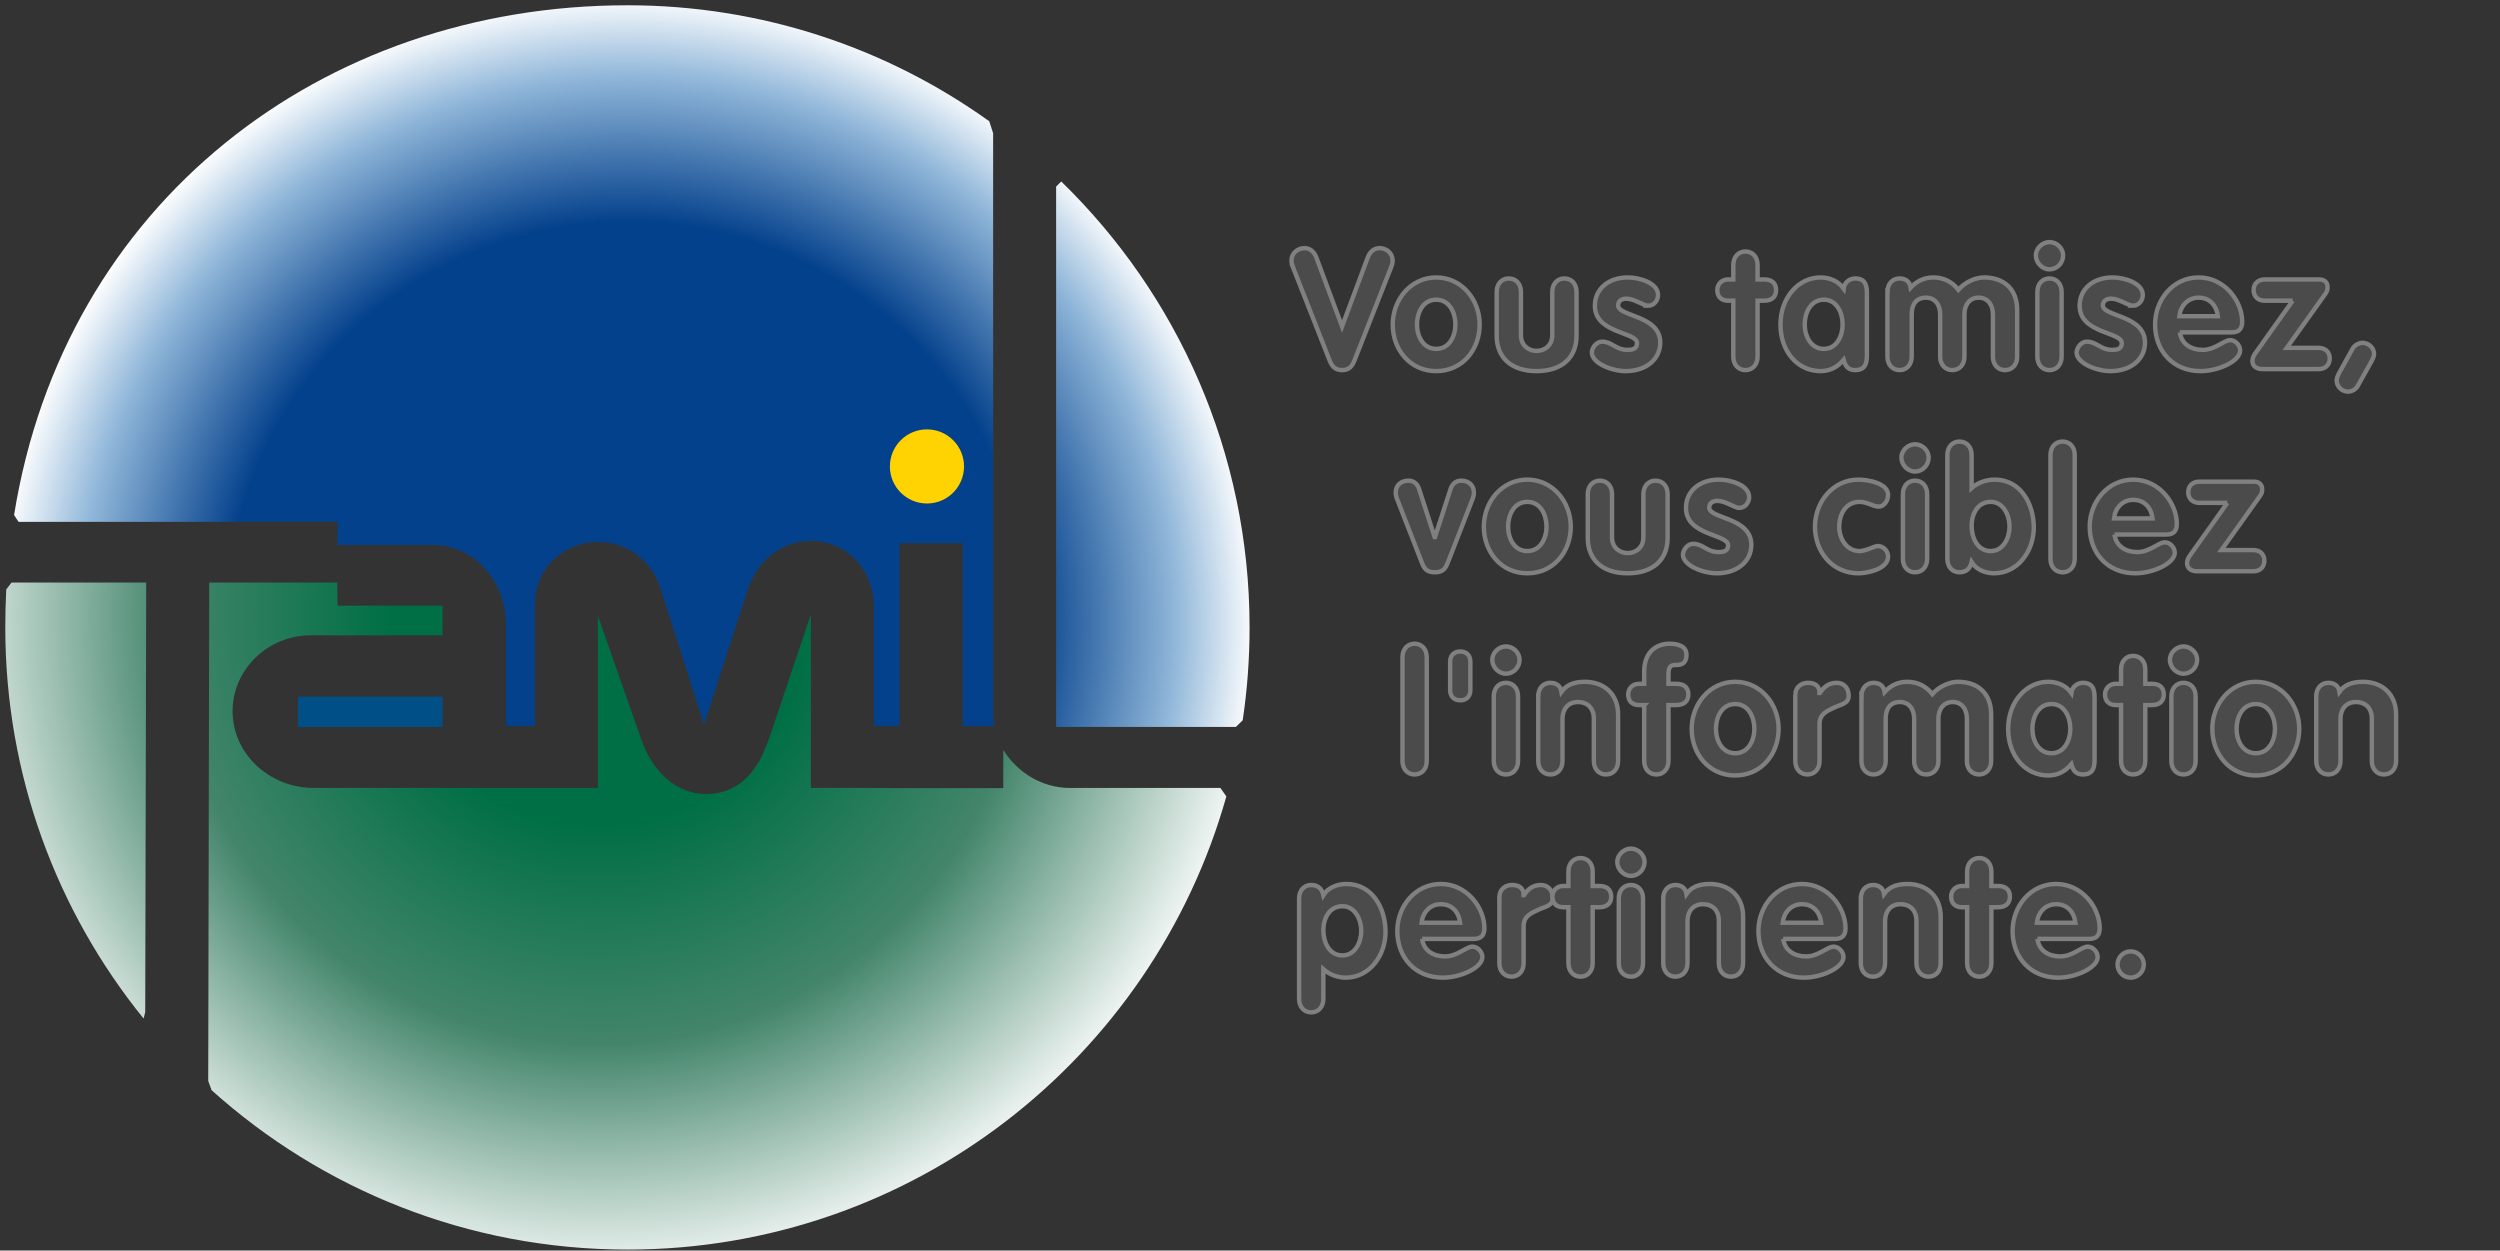 <?xml version="1.0" encoding="UTF-8" standalone="no"?><!DOCTYPE svg PUBLIC "-//W3C//DTD SVG 1.1//EN" "http://www.w3.org/Graphics/SVG/1.1/DTD/svg11.dtd"><svg width="100%" height="100%" viewBox="0 0 2363 1182" version="1.1" xmlns="http://www.w3.org/2000/svg" xmlns:xlink="http://www.w3.org/1999/xlink" xml:space="preserve" xmlns:serif="http://www.serif.com/" style="fill-rule:evenodd;clip-rule:evenodd;"><rect x="0" y="0" width="2363" height="1182" fill="#333333" stroke="none"/><rect x="281.632" y="658.455" width="136.654" height="28.664" style="fill:#004f87;"/><path d="M880.031,429.076c19.046,0 33.98,14.562 33.98,33.981c0,19.418 -14.934,33.98 -33.98,33.98c-19.043,-0 -33.98,-14.562 -33.98,-33.98c-0,-19.419 14.937,-33.981 33.98,-33.981Z" style="fill:#fff;fill-rule:nonzero;"/><path d="M135.721,962.745c-81.752,-101.005 -130.721,-229.63 -130.721,-369.693c0,-12.13 0.311,-24.117 0.92,-35.957l4.99,-6.509l127.287,0l-0.925,406.083l-1.551,6.076Z" style="fill:url(#_Radial1);fill-rule:nonzero;"/><path d="M1159.16,752.762c-69.59,247.162 -296.693,428.34 -566.104,428.34c-151.107,0 -288.904,-56.996 -393.066,-150.664l-3.167,-8.742l0.935,-471.11l121.046,0l0.319,21.879l99.167,-0l0,28.026l-124.553,0c-40.765,0 -73.888,32.485 -73.888,71.659c0,40.129 34.398,72.613 77.074,72.613l268.198,0l-0,-162.744l40.447,115.291c11.145,33.441 34.713,53.187 61.784,53.187c19.748,-0 35.67,-8.919 46.818,-25.798c5.414,-7.325 8.919,-16.243 14.014,-30.255l38.218,-113.698l0,164.017l59.555,0l24.206,0.195l98.105,-0l-0,-33.465l0.184,-2.568c12.757,20.932 36.564,35.838 62.541,35.838l142.527,0l5.64,7.999Z" style="fill:url(#_Radial2);fill-rule:nonzero;"/><path d="M1003.08,171.534c109.81,106.837 178.019,256.213 178.019,421.518c0,29.823 -2.218,59.128 -6.503,87.758l-6.485,6.309l-169.865,-0l0,-510.766l4.834,-4.819Z" style="fill:url(#_Radial3);fill-rule:nonzero;"/><path d="M909.906,513.467l-59.747,0l0,172.812l-24.206,0l0,-112.223c0,-35.989 -25.797,-62.74 -59.874,-62.74c-27.072,-0 -50.641,18.47 -59.557,46.815l-41.085,126.759l-41.084,-128.35c-8.279,-26.754 -31.847,-44.268 -58.92,-44.268c-33.758,0 -59.874,25.795 -59.874,58.918l0,115.089l-27.397,0l0,-95.979c0,-41.404 -30.574,-75.164 -68.792,-75.164l-90.401,0l0.007,-21.876l-301.431,0l-4.243,-6.412c47.318,-294.92 291.087,-481.848 579.75,-481.848c127.555,0 245.628,40.616 341.988,109.618l3.654,11.306l0,550.915c0,3.707 0.345,5.871 1.006,9.469l-29.794,0.121l-0,-172.962" style="fill:url(#_Radial4);fill-rule:nonzero;"/><ellipse cx="876.16" cy="440.883" rx="35.034" ry="35.033" style="fill:#ffd201;"/><path d="M1221.85,251.892c-0.796,-2.068 -1.115,-3.66 -1.115,-5.892c0,-6.687 5.892,-11.464 12.263,-11.464c5.414,0 8.758,3.505 10.829,7.802l24.68,66.245l24.683,-66.245c2.071,-4.297 5.415,-7.802 10.829,-7.802c6.369,0 12.263,4.777 12.263,11.464c-0,2.232 -0.319,3.824 -1.117,5.892l-34.872,88.698c-2.071,5.096 -4.777,9.238 -11.786,9.238c-7.006,0 -9.712,-4.142 -11.783,-9.238l-34.874,-88.698Z" style="fill:#4b4b4b;fill-rule:nonzero;stroke:#808080;stroke-width:4.17px;"/><path d="M1398.58,306.672c-0,23.888 -16.4,44.11 -41.083,44.11c-24.682,-0 -41.084,-20.222 -41.084,-44.11c-0,-23.249 16.878,-44.428 41.084,-44.428c24.204,0 41.083,21.179 41.083,44.428m-59.236,0c-0,10.988 5.733,23.092 18.153,23.092c12.421,-0 18.152,-12.104 18.152,-23.092c-0,-10.987 -5.573,-23.407 -18.152,-23.407c-12.581,-0 -18.153,12.42 -18.153,23.407Z" style="fill:#4b4b4b;fill-rule:nonzero;stroke:#808080;stroke-width:4.17px;"/><path d="M1414.66,275.94c0,-7.644 4.777,-12.739 11.467,-12.739c6.687,-0 11.464,5.095 11.464,12.739l0,40.924c0,9.554 7.167,14.81 14.81,14.81c7.644,0 14.808,-5.256 14.808,-14.81l0,-40.924c0,-7.644 4.78,-12.739 11.467,-12.739c6.687,-0 11.464,5.095 11.464,12.739l-0,41.401c-0,20.383 -13.535,33.441 -37.739,33.441c-24.206,-0 -37.741,-13.058 -37.741,-33.441l0,-41.401Z" style="fill:#4b4b4b;fill-rule:nonzero;stroke:#808080;stroke-width:4.17px;"/><path d="M1557.8,288.998c-4.3,0 -13.058,-6.69 -20.543,-6.69c-4.14,0 -7.802,1.91 -7.802,6.371c0,10.669 39.81,9.077 39.81,35.191c-0,15.287 -12.898,26.912 -32.643,26.912c-12.9,-0 -32.008,-7.325 -32.008,-17.674c0,-3.505 3.502,-10.192 9.873,-10.192c8.916,0 12.897,7.802 23.726,7.802c7.006,-0 9.077,-2.229 9.077,-6.529c0,-10.511 -39.809,-8.917 -39.809,-35.191c-0,-15.925 12.897,-26.754 31.051,-26.754c11.306,0 28.664,5.254 28.664,16.56c0,5.256 -3.981,10.194 -9.396,10.194Z" style="fill:#4b4b4b;fill-rule:nonzero;stroke:#808080;stroke-width:4.17px;"/><path d="M1638.32,284.218l-5.095,0c-6.211,0 -10.034,-3.82 -10.034,-10.03c0,-5.734 4.3,-10.034 10.034,-10.034l5.095,0l0,-13.693c0,-7.643 4.777,-12.739 11.467,-12.739c6.687,-0 11.464,5.096 11.464,12.739l0,13.693l6.529,0c5.892,0 10.987,2.709 10.987,10.034c0,7.164 -5.095,10.03 -10.987,10.03l-6.529,0l0,52.871c0,7.643 -4.777,12.739 -11.464,12.739c-6.69,0 -11.467,-5.096 -11.467,-12.739l0,-52.871Z" style="fill:#4b4b4b;fill-rule:nonzero;stroke:#808080;stroke-width:4.17px;"/><path d="M1764.58,334.857c-0,5.894 -0,14.971 -10.988,14.971c-6.689,0 -9.395,-3.662 -10.987,-9.714c-5.894,7.006 -13.058,10.668 -21.816,10.668c-21.498,-0 -37.899,-18.312 -37.899,-44.11c-0,-25.159 16.878,-44.428 37.899,-44.428c8.439,0 16.72,3.344 21.816,10.51c0.638,-5.572 5.415,-9.553 10.987,-9.553c10.988,-0 10.988,9.076 10.988,14.968l-0,56.688m-40.606,-5.093c11.941,-0 17.675,-12.104 17.675,-23.092c-0,-10.987 -5.573,-23.407 -17.675,-23.407c-12.581,-0 -18.153,12.42 -18.153,23.407c-0,10.988 5.73,23.092 18.153,23.092Z" style="fill:#4b4b4b;fill-rule:nonzero;stroke:#808080;stroke-width:4.17px;"/><path d="M1784.01,275.94c0,-7.644 4.777,-12.739 11.464,-12.739c5.894,-0 9.715,3.182 10.513,8.597c5.573,-6.05 12.898,-9.554 21.337,-9.554c9.554,0 17.677,3.981 23.726,11.625c6.371,-7.325 16.402,-11.625 24.207,-11.625c18.63,0 31.37,10.829 31.37,30.893l-0,43.952c-0,7.643 -4.777,12.739 -11.467,12.739c-6.687,0 -11.464,-5.096 -11.464,-12.739l-0,-39.97c-0,-9.236 -5.096,-15.767 -13.377,-15.767c-8.439,-0 -13.535,6.531 -13.535,15.767l-0,39.97c-0,7.643 -4.777,12.739 -11.464,12.739c-6.69,0 -11.467,-5.096 -11.467,-12.739l0,-39.97c0,-9.236 -5.096,-15.767 -13.377,-15.767c-9.396,-0 -13.535,6.531 -13.535,15.767l-0,39.97c-0,7.643 -4.777,12.739 -11.467,12.739c-6.687,0 -11.464,-5.096 -11.464,-12.739l0,-61.149Z" style="fill:#4b4b4b;fill-rule:nonzero;stroke:#808080;stroke-width:4.17px;"/><path d="M1925.71,275.94c-0,-7.644 4.779,-12.739 11.466,-12.739c6.687,-0 11.467,5.095 11.467,12.739l-0,61.149c-0,7.643 -4.78,12.739 -11.467,12.739c-6.687,0 -11.466,-5.096 -11.466,-12.739l-0,-61.149m24.364,-34.556c-0,7.164 -5.731,13.216 -12.898,13.216c-6.848,0 -12.9,-6.21 -12.9,-13.216c0,-6.529 6.052,-12.581 12.9,-12.581c6.848,-0 12.898,5.891 12.898,12.581Z" style="fill:#4b4b4b;fill-rule:nonzero;stroke:#808080;stroke-width:4.17px;"/><path d="M2015.99,288.998c-4.3,0 -13.058,-6.69 -20.541,-6.69c-4.142,0 -7.804,1.91 -7.804,6.371c-0,10.669 39.809,9.077 39.809,35.191c0,15.287 -12.897,26.912 -32.643,26.912c-12.9,-0 -32.007,-7.325 -32.007,-17.674c-0,-3.505 3.504,-10.192 9.872,-10.192c8.917,0 12.898,7.802 23.727,7.802c7.008,-0 9.077,-2.229 9.077,-6.529c-0,-10.511 -39.81,-8.917 -39.81,-35.191c0,-15.925 12.898,-26.754 31.052,-26.754c11.306,0 28.664,5.254 28.664,16.56c-0,5.256 -3.981,10.194 -9.396,10.194Z" style="fill:#4b4b4b;fill-rule:nonzero;stroke:#808080;stroke-width:4.17px;"/><path d="M2060.38,314.158c1.594,11.306 10.99,16.56 21.658,16.56c11.783,-0 19.903,-9.235 25.956,-9.235c4.937,-0 9.395,4.935 9.395,9.872c0,9.873 -20.383,19.427 -37.422,19.427c-25.798,-0 -42.995,-18.789 -42.995,-44.11c0,-23.249 16.879,-44.428 41.085,-44.428c24.841,0 41.243,22.612 41.243,41.722c-0,6.846 -3.025,10.192 -10.031,10.192l-48.889,-0m35.989,-15.287c-1.273,-10.034 -7.644,-17.519 -18.312,-17.519c-10.192,-0 -17.04,7.804 -18.154,17.519l36.466,-0Z" style="fill:#4b4b4b;fill-rule:nonzero;stroke:#808080;stroke-width:4.17px;"/><path d="M2167.05,284.218l-26.593,0c-5.733,0 -10.349,-3.662 -10.349,-10.03c-0,-6.371 4.616,-10.034 10.349,-10.034l52.072,0c2.071,0 7.486,0.957 7.486,7.167c-0,3.025 -0.638,4.458 -2.39,6.848l-36.147,50.639l30.255,-0c5.734,-0 10.352,3.662 10.352,10.03c0,6.371 -4.618,10.034 -10.352,10.034l-53.347,-0c-5.096,-0 -9.393,-2.548 -9.393,-7.802c-0,-2.548 1.273,-4.938 2.068,-6.213l35.989,-50.639Z" style="fill:#4b4b4b;fill-rule:nonzero;stroke:#808080;stroke-width:4.17px;"/><path d="M2228.52,364.797c-1.91,3.662 -6.529,5.414 -9.077,5.414c-5.731,0 -10.827,-4.777 -10.827,-10.51c0,-2.229 0.954,-4.3 1.911,-6.371l13.216,-23.885c2.071,-3.662 6.69,-5.414 9.238,-5.414c5.73,-0 10.987,4.777 10.987,10.51c-0,2.229 -1.115,4.297 -2.071,6.368l-13.377,23.888Z" style="fill:#4b4b4b;fill-rule:nonzero;stroke:#808080;stroke-width:4.17px;"/><path d="M1320.68,472.134c-1.115,-2.867 -1.434,-4.619 -1.434,-6.69c0,-7.325 5.731,-11.145 11.944,-11.145c6.368,-0 9.074,4.616 10.191,8.12l14.65,45.224l0.319,0l14.649,-45.224c1.115,-3.504 3.823,-8.12 10.192,-8.12c6.21,-0 11.943,3.82 11.943,11.145c0,2.071 -0.318,3.823 -1.433,6.69l-23.091,59.236c-2.23,5.894 -4.617,9.556 -12.421,9.556c-7.802,0 -10.192,-3.662 -12.421,-9.556l-23.088,-59.236Z" style="fill:#4b4b4b;fill-rule:nonzero;stroke:#808080;stroke-width:4.17px;"/><path d="M1484.69,497.77c-0,23.888 -16.402,44.11 -41.085,44.11c-24.683,-0 -41.085,-20.222 -41.085,-44.11c0,-23.249 16.879,-44.428 41.085,-44.428c24.206,0 41.085,21.179 41.085,44.428m-59.239,0c0,10.988 5.733,23.092 18.154,23.092c12.42,-0 18.154,-12.104 18.154,-23.092c-0,-10.987 -5.573,-23.407 -18.154,-23.407c-12.581,-0 -18.154,12.42 -18.154,23.407Z" style="fill:#4b4b4b;fill-rule:nonzero;stroke:#808080;stroke-width:4.17px;"/><path d="M1500.76,467.038c0,-7.644 4.777,-12.739 11.464,-12.739c6.688,-0 11.464,5.095 11.464,12.739l0,40.924c0,9.554 7.167,14.81 14.811,14.81c7.643,0 14.81,-5.256 14.81,-14.81l0,-40.924c0,-7.644 4.777,-12.739 11.464,-12.739c6.69,-0 11.467,5.095 11.467,12.739l-0,41.401c-0,20.383 -13.535,33.441 -37.741,33.441c-24.204,-0 -37.739,-13.058 -37.739,-33.441l0,-41.401Z" style="fill:#4b4b4b;fill-rule:nonzero;stroke:#808080;stroke-width:4.17px;"/><path d="M1643.9,480.096c-4.3,0 -13.058,-6.69 -20.541,-6.69c-4.142,0 -7.805,1.91 -7.805,6.371c0,10.669 39.813,9.077 39.813,35.191c-0,15.287 -12.9,26.912 -32.646,26.912c-12.897,-0 -32.008,-7.325 -32.008,-17.674c0,-3.505 3.505,-10.192 9.873,-10.192c8.919,0 12.9,7.802 23.727,7.802c7.008,-0 9.077,-2.229 9.077,-6.529c-0,-10.511 -39.81,-8.917 -39.81,-35.191c0,-15.925 12.9,-26.754 31.051,-26.754c11.306,0 28.665,5.254 28.665,16.56c-0,5.256 -3.982,10.194 -9.396,10.194Z" style="fill:#4b4b4b;fill-rule:nonzero;stroke:#808080;stroke-width:4.17px;"/><path d="M1775.86,478.821c-5.734,-0 -10.83,-4.458 -18.154,-4.458c-13.059,-0 -19.269,11.625 -19.269,23.407c0,11.306 6.848,23.092 19.269,23.092c5.733,-0 14.33,-4.78 17.039,-4.78c5.412,0 9.873,4.619 9.873,10.034c-0,11.783 -19.748,15.764 -28.027,15.764c-24.683,-0 -41.085,-20.222 -41.085,-44.11c0,-23.249 16.879,-44.428 41.085,-44.428c9.077,0 28.027,3.344 28.027,14.492c-0,4.777 -3.344,10.987 -8.758,10.987Z" style="fill:#4b4b4b;fill-rule:nonzero;stroke:#808080;stroke-width:4.17px;"/><path d="M1798.62,467.038c-0,-7.644 4.774,-12.739 11.464,-12.739c6.687,-0 11.464,5.095 11.464,12.739l-0,61.149c-0,7.643 -4.777,12.739 -11.464,12.739c-6.69,0 -11.464,-5.096 -11.464,-12.739l-0,-61.149m24.361,-34.556c0,7.164 -5.73,13.216 -12.897,13.216c-6.848,0 -12.9,-6.21 -12.9,-13.216c-0,-6.529 6.052,-12.581 12.9,-12.581c6.848,-0 12.897,5.891 12.897,12.581Z" style="fill:#4b4b4b;fill-rule:nonzero;stroke:#808080;stroke-width:4.17px;"/><path d="M1840.64,430.092c0,-7.643 4.78,-12.739 11.467,-12.739c6.687,0 11.464,5.096 11.464,12.739l0,31.213c6.052,-5.257 13.854,-7.963 21.816,-7.963c24.683,0 36.946,23.089 36.946,45.385c-0,21.655 -14.65,43.153 -37.741,43.153c-7.802,-0 -16.721,-3.502 -21.021,-10.51c-1.433,6.052 -5.096,9.556 -11.464,9.556c-6.687,0 -11.467,-5.096 -11.467,-12.739l0,-98.095m40.927,90.77c11.944,-0 17.835,-12.423 17.835,-23.092c0,-10.829 -5.891,-23.407 -17.835,-23.407c-12.262,-0 -17.996,11.464 -17.996,22.612c0,11.145 5.415,23.887 17.996,23.887Z" style="fill:#4b4b4b;fill-rule:nonzero;stroke:#808080;stroke-width:4.17px;"/><path d="M1938.1,430.092c-0,-7.643 4.777,-12.739 11.464,-12.739c6.69,0 11.467,5.096 11.467,12.739l-0,98.095c-0,7.643 -4.777,12.739 -11.467,12.739c-6.687,0 -11.464,-5.096 -11.464,-12.739l-0,-98.095Z" style="fill:#4b4b4b;fill-rule:nonzero;stroke:#808080;stroke-width:4.17px;"/><path d="M1998.6,505.256c1.591,11.306 10.987,16.56 21.655,16.56c11.783,-0 19.906,-9.235 25.956,-9.235c4.938,-0 9.396,4.935 9.396,9.872c-0,9.873 -20.383,19.427 -37.422,19.427c-25.798,-0 -42.995,-18.789 -42.995,-44.11c-0,-23.249 16.878,-44.428 41.084,-44.428c24.844,0 41.243,22.612 41.243,41.722c0,6.846 -3.025,10.192 -10.031,10.192l-48.886,-0m35.986,-15.287c-1.272,-10.034 -7.641,-17.519 -18.312,-17.519c-10.191,-0 -17.039,7.804 -18.154,17.519l36.466,-0Z" style="fill:#4b4b4b;fill-rule:nonzero;stroke:#808080;stroke-width:4.17px;"/><path d="M2105.27,475.316l-26.593,0c-5.731,0 -10.35,-3.662 -10.35,-10.03c0,-6.371 4.619,-10.034 10.35,-10.034l52.072,0c2.071,0 7.485,0.957 7.485,7.167c0,3.025 -0.638,4.458 -2.387,6.848l-36.15,50.639l30.256,-0c5.733,-0 10.352,3.662 10.352,10.03c0,6.371 -4.619,10.034 -10.352,10.034l-53.345,-0c-5.095,-0 -9.396,-2.548 -9.396,-7.802c0,-2.548 1.273,-4.938 2.069,-6.213l35.989,-50.639Z" style="fill:#4b4b4b;fill-rule:nonzero;stroke:#808080;stroke-width:4.17px;"/><path d="M1325.62,621.19c-0,-7.643 4.776,-12.739 11.466,-12.739c6.687,0 11.464,5.096 11.464,12.739l0,98.095c0,7.643 -4.777,12.739 -11.464,12.739c-6.69,0 -11.466,-5.096 -11.466,-12.739l-0,-98.095Z" style="fill:#4b4b4b;fill-rule:nonzero;stroke:#808080;stroke-width:4.17px;"/><path d="M1370.67,625.33c0,-5.731 3.662,-9.554 9.554,-9.554c5.891,-0 9.554,3.823 9.554,9.554l-0,27.073c-0,5.733 -3.663,9.553 -9.554,9.553c-5.892,0 -9.554,-3.82 -9.554,-9.553l0,-27.073Z" style="fill:#4b4b4b;fill-rule:nonzero;stroke:#808080;stroke-width:4.17px;"/><path d="M1411.91,658.136c-0,-7.644 4.777,-12.739 11.464,-12.739c6.687,-0 11.467,5.095 11.467,12.739l-0,61.149c-0,7.643 -4.78,12.739 -11.467,12.739c-6.687,0 -11.464,-5.096 -11.464,-12.739l-0,-61.149m24.364,-34.556c0,7.164 -5.733,13.216 -12.9,13.216c-6.848,0 -12.897,-6.21 -12.897,-13.216c-0,-6.529 6.049,-12.581 12.897,-12.581c6.848,-0 12.9,5.891 12.9,12.581Z" style="fill:#4b4b4b;fill-rule:nonzero;stroke:#808080;stroke-width:4.17px;"/><path d="M1453.94,658.136c0,-7.644 4.777,-12.739 11.464,-12.739c5.892,-0 9.715,3.182 10.511,8.439c4.458,-6.21 11.306,-9.396 22.135,-9.396c17.993,0 31.37,11.467 31.37,30.893l-0,43.952c-0,7.643 -4.777,12.739 -11.464,12.739c-6.69,0 -11.467,-5.096 -11.467,-12.739l-0,-39.97c-0,-10.669 -6.687,-15.767 -14.968,-15.767c-9.396,-0 -14.65,6.848 -14.65,15.767l-0,39.97c-0,7.643 -4.78,12.739 -11.467,12.739c-6.687,0 -11.464,-5.096 -11.464,-12.739l0,-61.149Z" style="fill:#4b4b4b;fill-rule:nonzero;stroke:#808080;stroke-width:4.17px;"/><path d="M1554.09,666.415l-5.096,-0c-6.21,-0 -10.031,-3.821 -10.031,-10.031c0,-5.734 4.298,-10.034 10.031,-10.034l5.096,0l-0,-11.783c-0,-16.878 10.033,-26.116 24.045,-26.116c8.123,0 15.925,2.39 15.925,10.352c0,6.687 -3.025,9.712 -9.396,9.712c-3.82,0 -7.643,0 -7.643,8.44l-0,9.395l7.166,0c6.848,0 11.625,2.709 11.625,10.034c0,7.164 -4.937,10.031 -11.625,10.031l-7.166,-0l-0,52.87c-0,7.643 -4.777,12.739 -11.464,12.739c-6.69,0 -11.467,-5.096 -11.467,-12.739l-0,-52.87Z" style="fill:#4b4b4b;fill-rule:nonzero;stroke:#808080;stroke-width:4.17px;"/><path d="M1681.15,688.868c-0,23.888 -16.402,44.11 -41.085,44.11c-24.683,-0 -41.085,-20.222 -41.085,-44.11c0,-23.249 16.879,-44.428 41.085,-44.428c24.203,0 41.085,21.179 41.085,44.428m-59.239,0c-0,10.988 5.733,23.092 18.154,23.092c12.42,-0 18.151,-12.104 18.151,-23.092c0,-10.987 -5.573,-23.407 -18.151,-23.407c-12.581,-0 -18.154,12.42 -18.154,23.407Z" style="fill:#4b4b4b;fill-rule:nonzero;stroke:#808080;stroke-width:4.17px;"/><path d="M1696.9,656.861c-0,-7.644 6.052,-11.464 11.785,-11.464c6.05,-0 11.146,2.229 11.146,9.553l0.318,0c4.3,-6.371 8.919,-9.553 16.083,-9.553c5.576,-0 11.148,3.981 11.148,12.259c0,7.486 -6.848,7.963 -13.696,11.148c-6.845,3.186 -13.853,6.211 -13.853,15.287l-0,35.194c-0,7.643 -4.777,12.739 -11.465,12.739c-6.689,0 -11.466,-5.096 -11.466,-12.739l-0,-62.424Z" style="fill:#4b4b4b;fill-rule:nonzero;stroke:#808080;stroke-width:4.17px;"/><path d="M1759.42,658.136c-0,-7.644 4.774,-12.739 11.464,-12.739c5.891,-0 9.714,3.182 10.51,8.597c5.573,-6.05 12.898,-9.554 21.337,-9.554c9.556,0 17.677,3.981 23.729,11.625c6.368,-7.325 16.402,-11.625 24.204,-11.625c18.63,0 31.37,10.829 31.37,30.893l-0,43.952c-0,7.643 -4.777,12.739 -11.464,12.739c-6.69,0 -11.467,-5.096 -11.467,-12.739l-0,-39.97c-0,-9.236 -5.096,-15.767 -13.377,-15.767c-8.439,-0 -13.535,6.531 -13.535,15.767l-0,39.97c-0,7.643 -4.777,12.739 -11.464,12.739c-6.688,0 -11.467,-5.096 -11.467,-12.739l-0,-39.97c-0,-9.236 -5.096,-15.767 -13.374,-15.767c-9.396,-0 -13.538,6.531 -13.538,15.767l-0,39.97c-0,7.643 -4.777,12.739 -11.464,12.739c-6.69,0 -11.464,-5.096 -11.464,-12.739l-0,-61.149Z" style="fill:#4b4b4b;fill-rule:nonzero;stroke:#808080;stroke-width:4.17px;"/><path d="M1979.79,717.053c0,5.894 0,14.971 -10.987,14.971c-6.69,0 -9.396,-3.662 -10.99,-9.714c-5.891,7.006 -13.058,10.668 -21.814,10.668c-21.497,-0 -37.901,-18.312 -37.901,-44.11c-0,-25.159 16.881,-44.428 37.901,-44.428c8.44,0 16.718,3.344 21.814,10.51c0.638,-5.572 5.415,-9.553 10.99,-9.553c10.987,-0 10.987,9.076 10.987,14.968l0,56.688m-40.608,-5.093c11.944,-0 17.677,-12.104 17.677,-23.092c0,-10.987 -5.572,-23.407 -17.677,-23.407c-12.578,-0 -18.153,12.42 -18.153,23.407c-0,10.988 5.733,23.092 18.153,23.092Z" style="fill:#4b4b4b;fill-rule:nonzero;stroke:#808080;stroke-width:4.17px;"/><path d="M2004.79,666.415l-5.095,-0c-6.211,-0 -10.031,-3.821 -10.031,-10.031c-0,-5.734 4.297,-10.034 10.031,-10.034l5.095,0l0,-13.693c0,-7.643 4.777,-12.739 11.467,-12.739c6.687,-0 11.464,5.096 11.464,12.739l0,13.693l6.529,0c5.892,0 10.988,2.709 10.988,10.034c-0,7.164 -5.096,10.031 -10.988,10.031l-6.529,-0l0,52.87c0,7.643 -4.777,12.739 -11.464,12.739c-6.69,0 -11.467,-5.096 -11.467,-12.739l0,-52.87Z" style="fill:#4b4b4b;fill-rule:nonzero;stroke:#808080;stroke-width:4.17px;"/><path d="M2052.39,658.136c-0,-7.644 4.777,-12.739 11.466,-12.739c6.688,-0 11.464,5.095 11.464,12.739l0,61.149c0,7.643 -4.776,12.739 -11.464,12.739c-6.689,0 -11.466,-5.096 -11.466,-12.739l-0,-61.149m24.364,-34.556c-0,7.164 -5.734,13.216 -12.898,13.216c-6.848,0 -12.9,-6.21 -12.9,-13.216c0,-6.529 6.052,-12.581 12.9,-12.581c6.846,-0 12.898,5.891 12.898,12.581Z" style="fill:#4b4b4b;fill-rule:nonzero;stroke:#808080;stroke-width:4.17px;"/><path d="M2173.24,688.868c-0,23.888 -16.402,44.11 -41.085,44.11c-24.683,-0 -41.085,-20.222 -41.085,-44.11c0,-23.249 16.879,-44.428 41.085,-44.428c24.203,0 41.085,21.179 41.085,44.428m-59.239,0c0,10.988 5.733,23.092 18.154,23.092c12.42,-0 18.154,-12.104 18.154,-23.092c-0,-10.987 -5.573,-23.407 -18.154,-23.407c-12.581,-0 -18.154,12.42 -18.154,23.407Z" style="fill:#4b4b4b;fill-rule:nonzero;stroke:#808080;stroke-width:4.17px;"/><path d="M2189.31,658.136c-0,-7.644 4.777,-12.739 11.466,-12.739c5.892,-0 9.715,3.182 10.511,8.439c4.458,-6.21 11.306,-9.396 22.135,-9.396c17.993,0 31.37,11.467 31.37,30.893l-0,43.952c-0,7.643 -4.777,12.739 -11.467,12.739c-6.687,0 -11.464,-5.096 -11.464,-12.739l0,-39.97c0,-10.669 -6.69,-15.767 -14.971,-15.767c-9.393,-0 -14.65,6.848 -14.65,15.767l0,39.97c0,7.643 -4.776,12.739 -11.464,12.739c-6.689,0 -11.466,-5.096 -11.466,-12.739l-0,-61.149Z" style="fill:#4b4b4b;fill-rule:nonzero;stroke:#808080;stroke-width:4.17px;"/><path d="M1227.9,849.234c0,-7.644 4.777,-12.739 11.464,-12.739c6.371,-0 10.034,3.501 11.467,9.553c4.3,-7.006 13.216,-10.51 21.816,-10.51c24.683,0 36.943,23.089 36.943,45.385c0,21.655 -14.65,43.153 -37.739,43.153c-7.166,-0 -14.971,-2.706 -21.02,-7.962l-0,28.026c-0,7.644 -4.777,12.739 -11.467,12.739c-6.687,0 -11.464,-5.095 -11.464,-12.739l0,-94.906m40.924,53.824c11.944,-0 17.835,-12.423 17.835,-23.092c0,-10.829 -5.891,-23.407 -17.835,-23.407c-12.26,-0 -17.993,11.464 -17.993,22.612c-0,11.145 5.414,23.887 17.993,23.887Z" style="fill:#4b4b4b;fill-rule:nonzero;stroke:#808080;stroke-width:4.17px;"/><path d="M1344.14,887.452c1.591,11.306 10.987,16.56 21.655,16.56c11.783,-0 19.906,-9.235 25.956,-9.235c4.938,-0 9.396,4.935 9.396,9.872c-0,9.873 -20.383,19.427 -37.423,19.427c-25.795,-0 -42.995,-18.789 -42.995,-44.11c0,-23.249 16.882,-44.428 41.085,-44.428c24.844,0 41.243,22.612 41.243,41.722c-0,6.846 -3.025,10.192 -10.031,10.192l-48.886,-0m35.989,-15.287c-1.276,-10.034 -7.644,-17.519 -18.315,-17.519c-10.191,-0 -17.039,7.804 -18.154,17.519l36.469,-0Z" style="fill:#4b4b4b;fill-rule:nonzero;stroke:#808080;stroke-width:4.17px;"/><path d="M1417.21,847.959c0,-7.644 6.053,-11.464 11.786,-11.464c6.05,-0 11.145,2.229 11.145,9.553l0.319,0c4.3,-6.371 8.919,-9.553 16.083,-9.553c5.573,-0 11.148,3.981 11.148,12.259c-0,7.486 -6.848,7.963 -13.696,11.148c-6.845,3.186 -13.854,6.211 -13.854,15.287l0,35.194c0,7.643 -4.777,12.739 -11.464,12.739c-6.69,0 -11.467,-5.096 -11.467,-12.739l0,-62.424Z" style="fill:#4b4b4b;fill-rule:nonzero;stroke:#808080;stroke-width:4.17px;"/><path d="M1482.47,857.513l-5.096,-0c-6.213,-0 -10.033,-3.821 -10.033,-10.031c-0,-5.734 4.3,-10.034 10.033,-10.034l5.096,0l-0,-13.693c-0,-7.643 4.777,-12.739 11.464,-12.739c6.687,-0 11.467,5.096 11.467,12.739l-0,13.693l6.526,0c5.894,0 10.99,2.709 10.99,10.034c0,7.164 -5.096,10.031 -10.99,10.031l-6.526,-0l-0,52.87c-0,7.643 -4.78,12.739 -11.467,12.739c-6.687,0 -11.464,-5.096 -11.464,-12.739l-0,-52.87Z" style="fill:#4b4b4b;fill-rule:nonzero;stroke:#808080;stroke-width:4.17px;"/><path d="M1530.07,849.234c0,-7.644 4.777,-12.739 11.464,-12.739c6.688,-0 11.467,5.095 11.467,12.739l0,61.149c0,7.643 -4.779,12.739 -11.467,12.739c-6.687,0 -11.464,-5.096 -11.464,-12.739l0,-61.149m24.364,-34.556c0,7.164 -5.733,13.216 -12.9,13.216c-6.848,0 -12.897,-6.21 -12.897,-13.216c-0,-6.529 6.049,-12.581 12.897,-12.581c6.848,0 12.9,5.891 12.9,12.581Z" style="fill:#4b4b4b;fill-rule:nonzero;stroke:#808080;stroke-width:4.17px;"/><path d="M1572.1,849.234c0,-7.644 4.777,-12.739 11.464,-12.739c5.892,-0 9.715,3.182 10.511,8.439c4.458,-6.21 11.306,-9.396 22.135,-9.396c17.993,0 31.37,11.467 31.37,30.893l0,43.952c0,7.643 -4.777,12.739 -11.464,12.739c-6.69,0 -11.467,-5.096 -11.467,-12.739l0,-39.97c0,-10.669 -6.687,-15.767 -14.968,-15.767c-9.396,-0 -14.65,6.848 -14.65,15.767l0,39.97c0,7.643 -4.777,12.739 -11.467,12.739c-6.687,0 -11.464,-5.096 -11.464,-12.739l0,-61.149Z" style="fill:#4b4b4b;fill-rule:nonzero;stroke:#808080;stroke-width:4.17px;"/><path d="M1685.46,887.452c1.591,11.306 10.987,16.56 21.656,16.56c11.782,-0 19.906,-9.235 25.955,-9.235c4.938,-0 9.396,4.935 9.396,9.872c-0,9.873 -20.383,19.427 -37.422,19.427c-25.798,-0 -42.995,-18.789 -42.995,-44.11c-0,-23.249 16.881,-44.428 41.084,-44.428c24.841,0 41.243,22.612 41.243,41.722c0,6.846 -3.025,10.192 -10.031,10.192l-48.886,-0m35.989,-15.287c-1.275,-10.034 -7.646,-17.519 -18.315,-17.519c-10.191,-0 -17.039,7.804 -18.154,17.519l36.469,-0Z" style="fill:#4b4b4b;fill-rule:nonzero;stroke:#808080;stroke-width:4.17px;"/><path d="M1758.85,849.234c0,-7.644 4.777,-12.739 11.467,-12.739c5.892,-0 9.712,3.182 10.508,8.439c4.461,-6.21 11.306,-9.396 22.135,-9.396c17.996,0 31.373,11.467 31.373,30.893l-0,43.952c-0,7.643 -4.78,12.739 -11.467,12.739c-6.687,0 -11.467,-5.096 -11.467,-12.739l0,-39.97c0,-10.669 -6.687,-15.767 -14.968,-15.767c-9.396,-0 -14.65,6.848 -14.65,15.767l0,39.97c0,7.643 -4.777,12.739 -11.464,12.739c-6.69,0 -11.467,-5.096 -11.467,-12.739l0,-61.149Z" style="fill:#4b4b4b;fill-rule:nonzero;stroke:#808080;stroke-width:4.17px;"/><path d="M1859.33,857.513l-5.099,-0c-6.207,-0 -10.031,-3.821 -10.031,-10.031c0,-5.734 4.3,-10.034 10.031,-10.034l5.099,0l-0,-13.693c-0,-7.643 4.776,-12.739 11.464,-12.739c6.687,-0 11.466,5.096 11.466,12.739l0,13.693l6.527,0c5.894,0 10.99,2.709 10.99,10.034c-0,7.164 -5.096,10.031 -10.99,10.031l-6.527,-0l0,52.87c0,7.643 -4.779,12.739 -11.466,12.739c-6.688,0 -11.464,-5.096 -11.464,-12.739l-0,-52.87Z" style="fill:#4b4b4b;fill-rule:nonzero;stroke:#808080;stroke-width:4.17px;"/><path d="M1925.71,887.452c1.591,11.306 10.987,16.56 21.658,16.56c11.783,-0 19.903,-9.235 25.956,-9.235c4.935,-0 9.395,4.935 9.395,9.872c0,9.873 -20.383,19.427 -37.422,19.427c-25.798,-0 -42.995,-18.789 -42.995,-44.11c0,-23.249 16.879,-44.428 41.085,-44.428c24.841,0 41.243,22.612 41.243,41.722c-0,6.846 -3.025,10.192 -10.034,10.192l-48.886,-0m35.989,-15.287c-1.273,-10.034 -7.644,-17.519 -18.312,-17.519c-10.192,-0 -17.04,7.804 -18.154,17.519l36.466,-0Z" style="fill:#4b4b4b;fill-rule:nonzero;stroke:#808080;stroke-width:4.17px;"/><ellipse cx="2013.91" cy="911.655" rx="12.421" ry="12.421" style="fill:#4b4b4b;stroke:#808080;stroke-width:4.17px;"/><defs><radialGradient id="_Radial1" cx="0" cy="0" r="1" gradientUnits="userSpaceOnUse" gradientTransform="matrix(653.331,0,0,-653.331,565.11,582.019)"><stop offset="0" style="stop-color:#006f45;stop-opacity:1"/><stop offset="0.3" style="stop-color:#006f45;stop-opacity:1"/><stop offset="0.62" style="stop-color:#43856b;stop-opacity:1"/><stop offset="0.98" style="stop-color:#fff;stop-opacity:1"/><stop offset="1" style="stop-color:#fff;stop-opacity:1"/></radialGradient><radialGradient id="_Radial2" cx="0" cy="0" r="1" gradientUnits="userSpaceOnUse" gradientTransform="matrix(653.335,0,0,-653.335,565.115,582.02)"><stop offset="0" style="stop-color:#006f45;stop-opacity:1"/><stop offset="0.3" style="stop-color:#006f45;stop-opacity:1"/><stop offset="0.62" style="stop-color:#43856b;stop-opacity:1"/><stop offset="0.98" style="stop-color:#fff;stop-opacity:1"/><stop offset="1" style="stop-color:#fff;stop-opacity:1"/></radialGradient><radialGradient id="_Radial3" cx="0" cy="0" r="1" gradientUnits="userSpaceOnUse" gradientTransform="matrix(633.451,0,0,-633.451,593.054,589.517)"><stop offset="0" style="stop-color:#04418c;stop-opacity:1"/><stop offset="0.6" style="stop-color:#04418c;stop-opacity:1"/><stop offset="0.82" style="stop-color:#92b8da;stop-opacity:1"/><stop offset="0.94" style="stop-color:#fff;stop-opacity:1"/><stop offset="1" style="stop-color:#fff;stop-opacity:1"/></radialGradient><radialGradient id="_Radial4" cx="0" cy="0" r="1" gradientUnits="userSpaceOnUse" gradientTransform="matrix(633.454,0,0,-633.454,593.051,589.514)"><stop offset="0" style="stop-color:#04418c;stop-opacity:1"/><stop offset="0.6" style="stop-color:#04418c;stop-opacity:1"/><stop offset="0.82" style="stop-color:#92b8da;stop-opacity:1"/><stop offset="0.94" style="stop-color:#fff;stop-opacity:1"/><stop offset="1" style="stop-color:#fff;stop-opacity:1"/></radialGradient></defs></svg>
